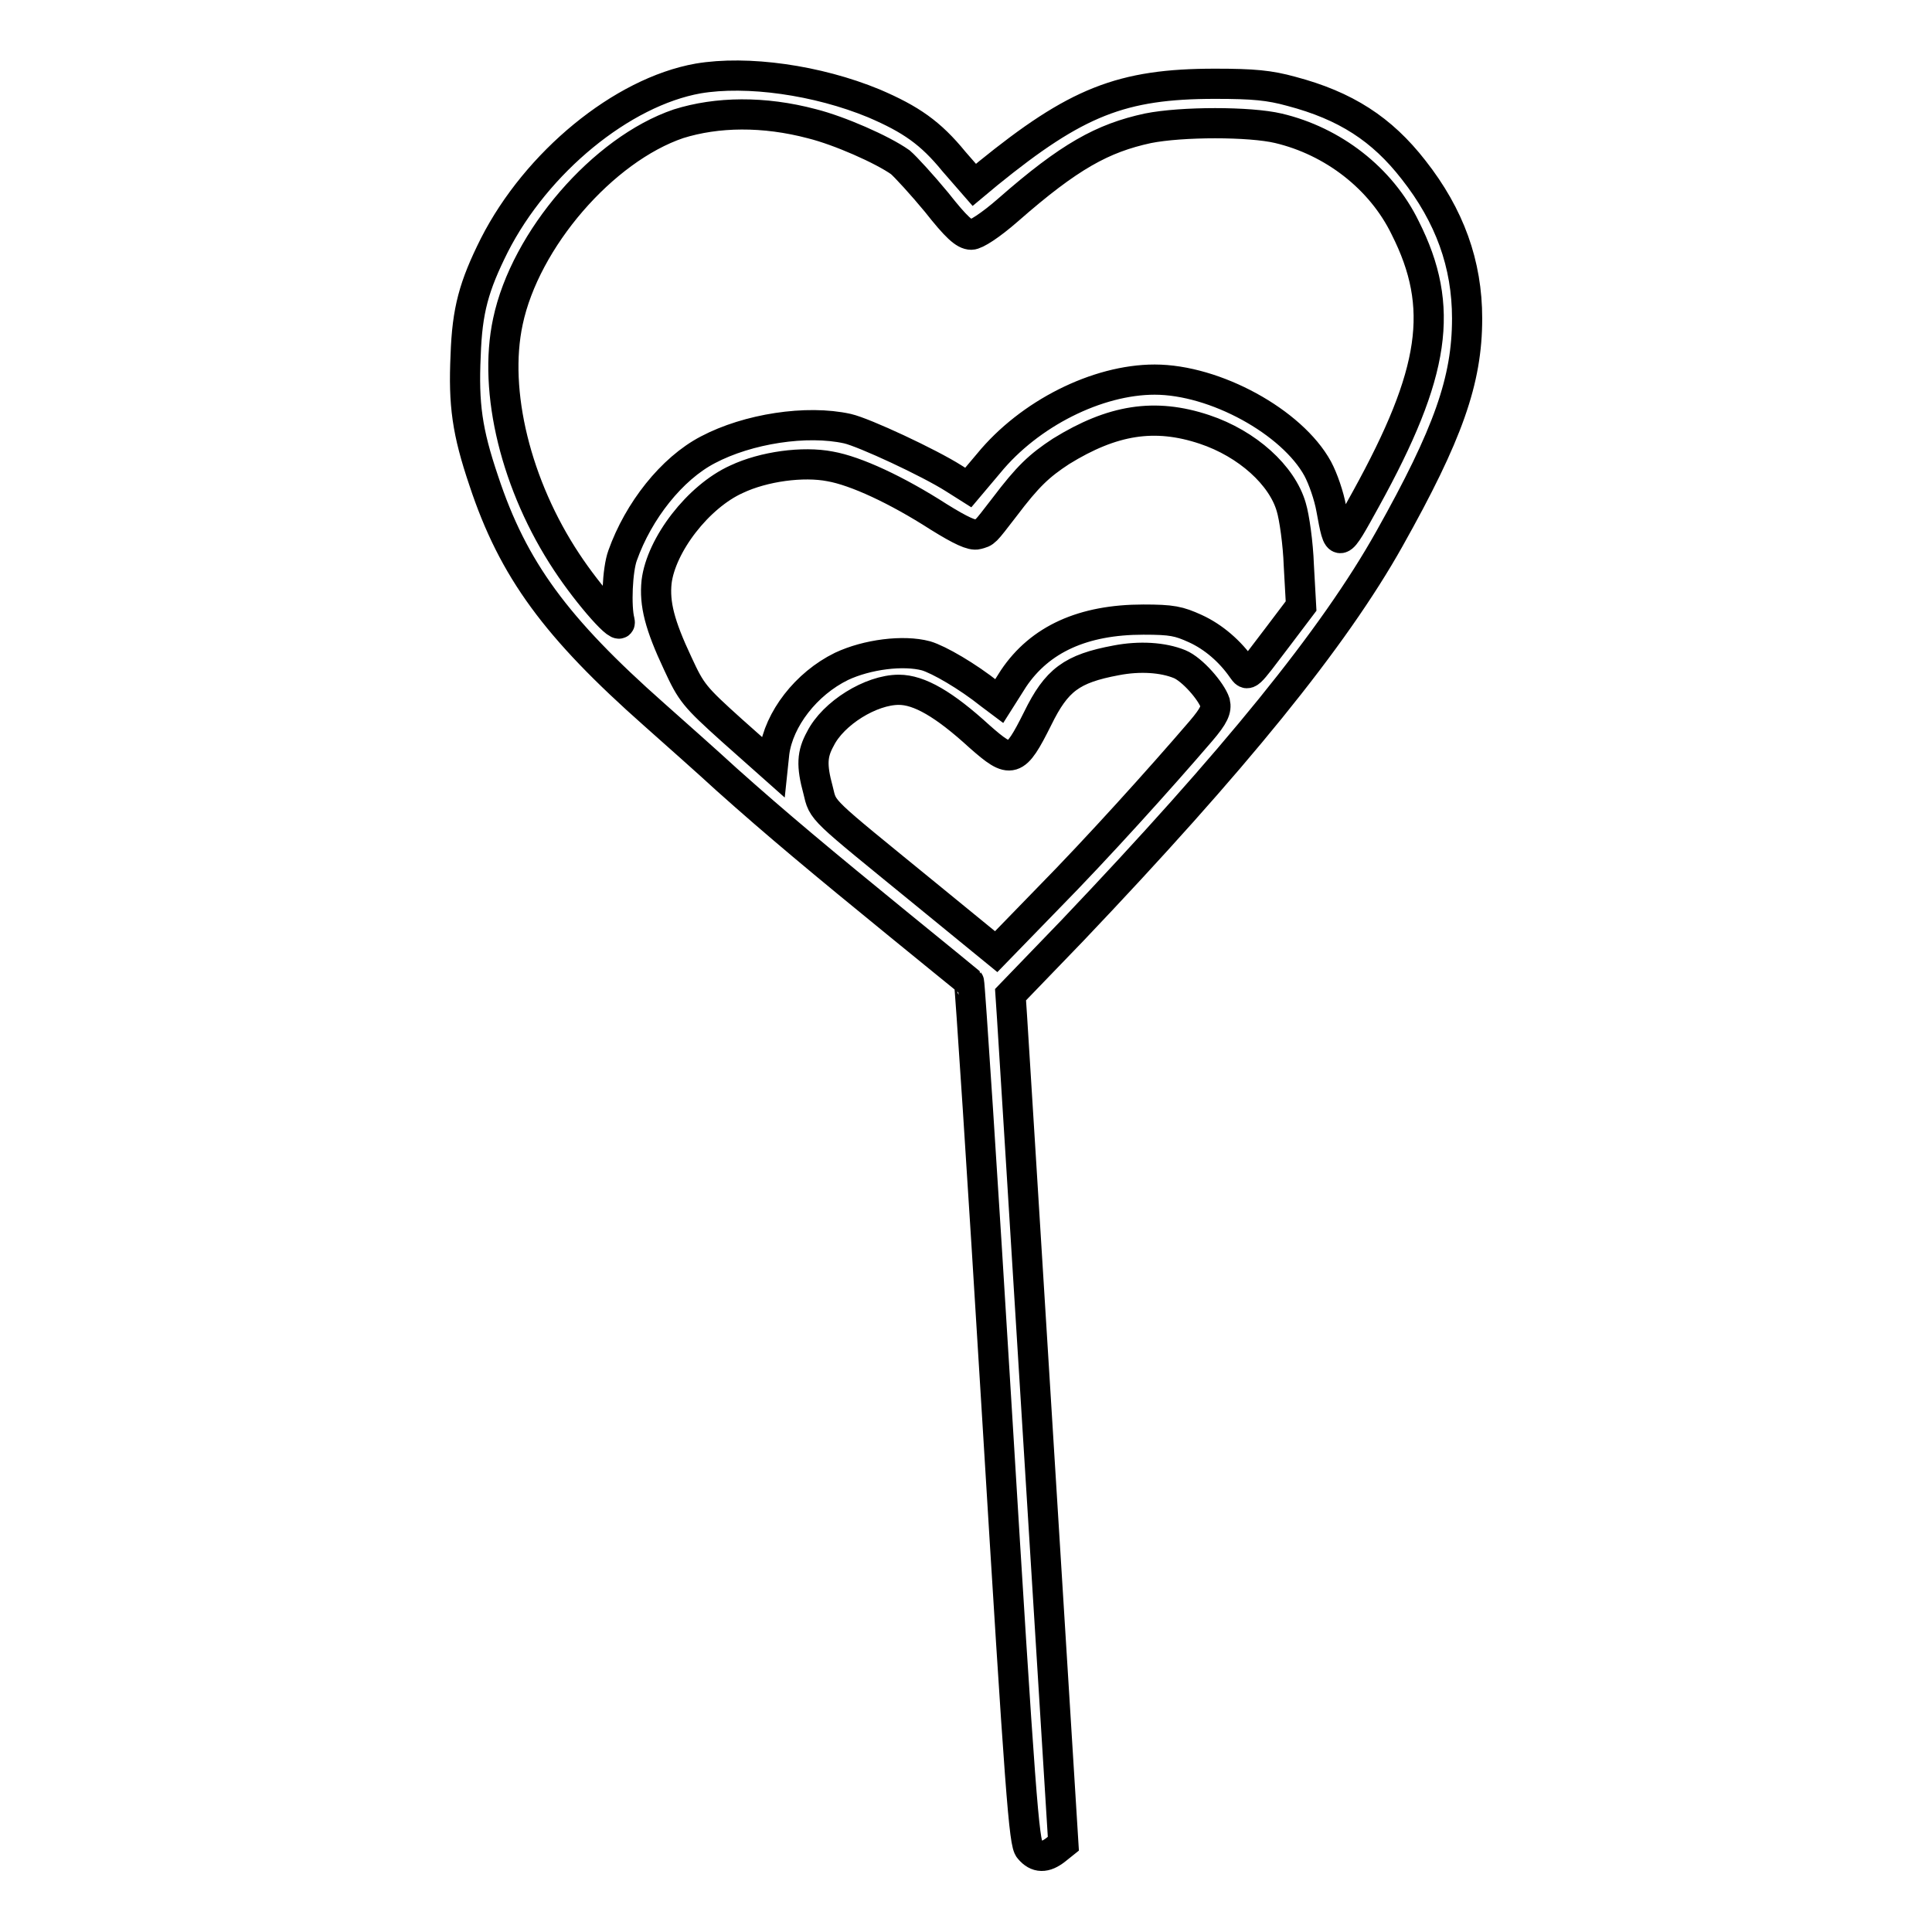 <?xml version="1.0" encoding="utf-8"?>
<!-- Svg Vector Icons : http://www.onlinewebfonts.com/icon -->
<!DOCTYPE svg PUBLIC "-//W3C//DTD SVG 1.1//EN" "http://www.w3.org/Graphics/SVG/1.1/DTD/svg11.dtd">
<svg version="1.1" xmlns="http://www.w3.org/2000/svg" xmlns:xlink="http://www.w3.org/1999/xlink" x="0px" y="0px" viewBox="0 0 256 256" enable-background="new 0 0 256 256" xml:space="preserve">
<g><g><g><path stroke-width="4" fill-opacity="0" stroke="#000000"  d="M92.5,10.4c-10.1,1.8-21.4,11.1-27,22.1c-2.7,5.4-3.6,8.6-3.8,14.6c-0.3,6.5,0.2,10.1,2.4,16.6c3.9,11.8,9.6,19.5,22.6,31c2.7,2.4,7.1,6.3,9.6,8.6c6.6,5.9,12.6,10.9,22.9,19.3c4.9,4,9.1,7.4,9.2,7.5s1.8,25.8,3.7,57.1c3.1,50.9,3.6,57.1,4.3,57.8c1,1.2,2.1,1.2,3.5,0.1l1-0.8l-3.3-53.2c-1.8-29.3-3.4-54.6-3.5-56.3l-0.2-3l8.2-8.5c21.4-22.5,34.6-38.7,42-51.9c7.8-13.9,10.3-21,10.3-29.2c0-7.2-2.3-13.6-7.1-19.7c-4.2-5.4-9-8.5-16.2-10.4c-2.9-0.8-5-1-10.1-1c-12.4,0-18.4,2.4-30.1,11.9l-1.8,1.5l-2.7-3.1c-3.1-3.8-5.7-5.6-10.6-7.7C108.3,10.6,99,9.3,92.5,10.4z M107.6,16.4c3.6,0.9,9.3,3.4,11.7,5.1c0.7,0.6,2.9,3,4.8,5.3c2.6,3.3,3.7,4.3,4.6,4.3c0.6,0,2.5-1.2,4.9-3.3c8.1-7.1,12.5-9.5,18.5-10.8c4.5-0.9,13.5-0.9,17.3,0c7.2,1.7,13.6,6.6,16.8,13.2c5.3,10.5,4,19.2-5.2,35.9c-3.7,6.7-3.6,6.7-4.6,1.3c-0.3-1.7-1.1-4-1.8-5.3c-3.4-6.2-13.6-11.8-21.6-11.8c-7.6,0-16.6,4.5-22,11.1l-2.7,3.2l-1.9-1.2c-3.3-2.1-11.9-6.1-14.1-6.6c-5.4-1.2-13.2,0-18.5,2.8c-4.8,2.5-9.2,8.1-11.3,14c-0.7,1.9-0.9,6.8-0.4,8.7c0.4,1.7-4.1-3.4-7-7.8c-6.7-10.1-9.8-22.6-7.8-31.9c2.3-10.9,12.6-22.8,22.6-26.2C95,14.8,101.2,14.7,107.6,16.4z M159.6,56.9c5.7,1.9,10.3,6.1,11.5,10.3c0.4,1.3,0.9,4.8,1,7.7l0.3,5.4l-3.1,4.1c-4.1,5.4-3.9,5.3-4.7,4.2c-1.6-2.3-3.8-4.2-6.2-5.3c-2.2-1-3.1-1.2-6.9-1.2c-8,0-13.7,2.6-17.2,7.8l-1.9,3l-1.2-0.9c-3-2.4-6.8-4.6-8.5-5.1c-3-0.8-7.8-0.2-11.2,1.4c-4.7,2.3-8.3,7-8.9,11.4l-0.2,1.9L97,96.8c-5-4.5-5.4-5-7.2-8.9c-2.4-5.1-3.1-7.9-2.8-10.8c0.6-4.9,5.5-11.3,10.6-13.6c3.6-1.7,8.8-2.4,12.4-1.7c3.4,0.6,8.8,3.1,14.4,6.7c2.9,1.8,4.4,2.5,5.1,2.3c1.1-0.3,0.9-0.1,3.6-3.6c3.1-4.1,4.6-5.5,7.5-7.4C147.4,55.6,153,54.7,159.6,56.9z M156.3,88c1.7,0.7,4.2,3.6,4.7,5.1c0.2,0.9-0.1,1.7-1.9,3.8c-5.4,6.3-13.8,15.6-20.2,22.1l-6.9,7.1l-9.3-7.6c-14.2-11.6-13.6-10.9-14.3-13.8c-0.9-3.3-0.8-4.8,0.3-6.8c1.7-3.4,6.7-6.5,10.4-6.5c2.7,0,6,1.9,10.7,6.2c4.2,3.7,4.7,3.6,7.7-2.4c2.5-5.1,4.5-6.6,10.4-7.7C151,86.9,154.1,87.1,156.3,88z"/></g></g></g>
</svg>